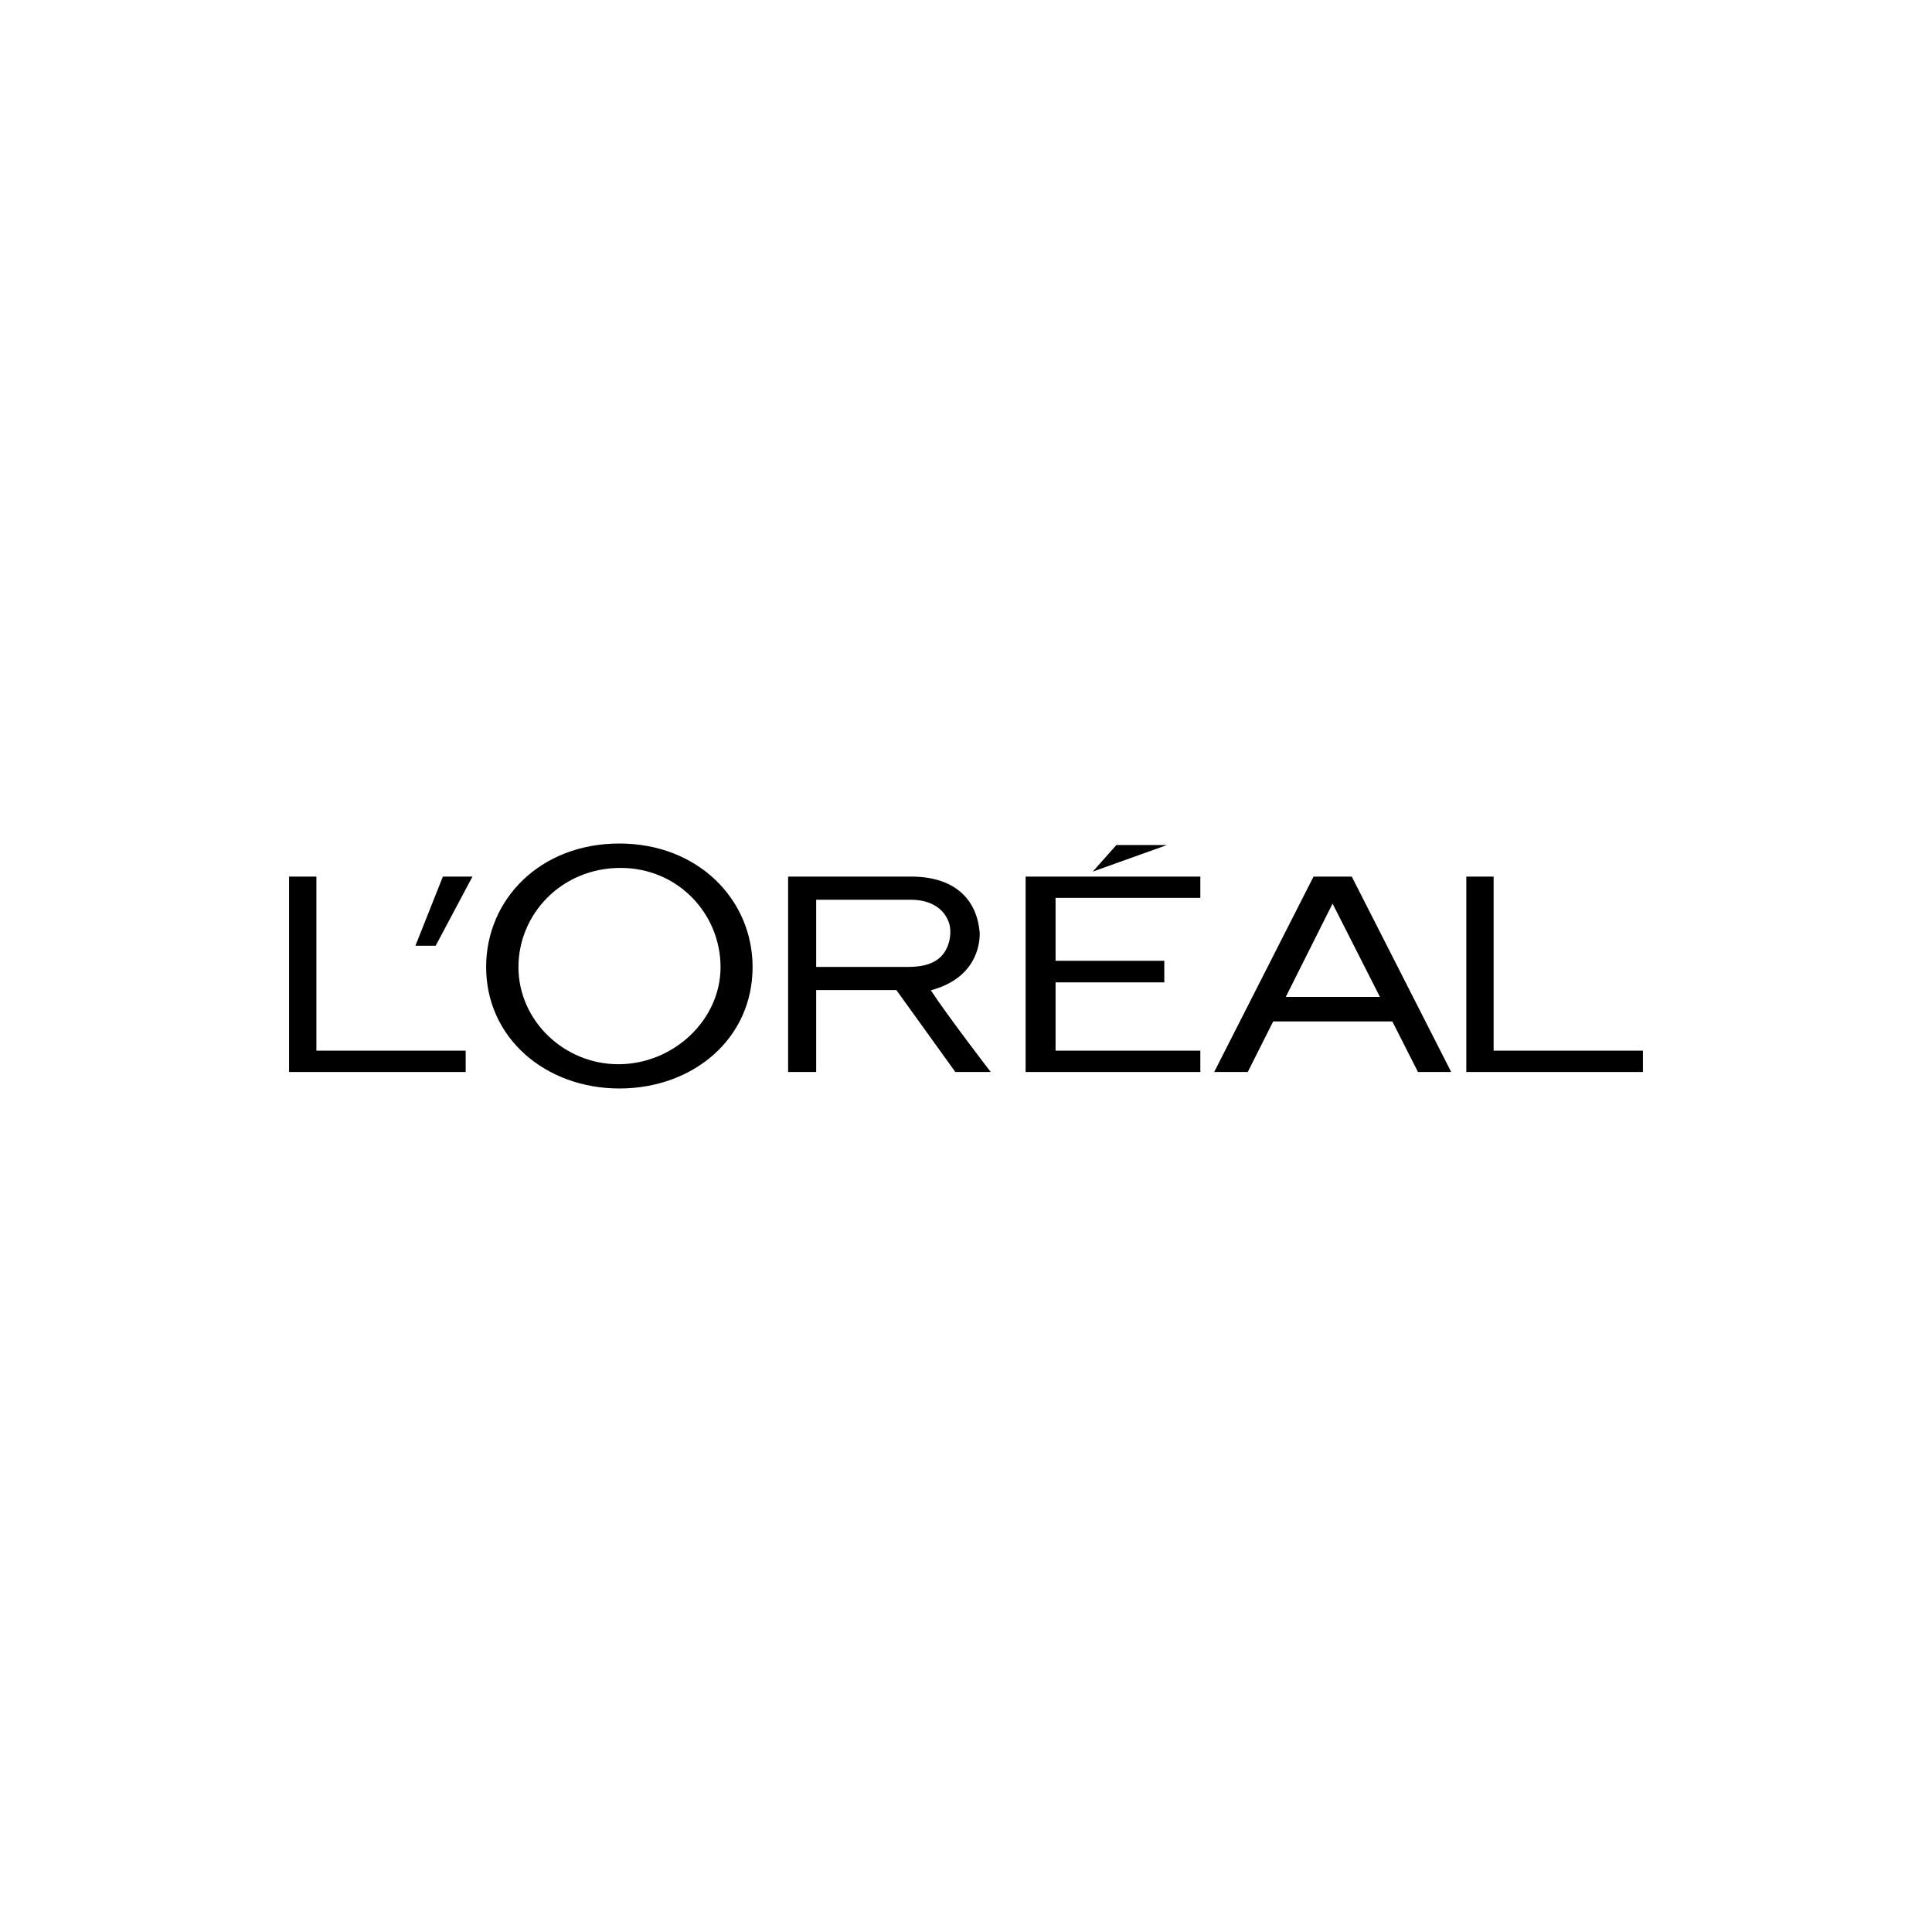 <?xml version="1.0" encoding="utf-8"?>
<!-- Generator: Adobe Illustrator 27.8.1, SVG Export Plug-In . SVG Version: 6.00 Build 0)  -->
<svg version="1.1" id="Logo" xmlns="http://www.w3.org/2000/svg" xmlns:xlink="http://www.w3.org/1999/xlink" x="0px" y="0px"
	 viewBox="0 0 500 500" enable-background="new 0 0 500 500" xml:space="preserve">
<g>
	<polyline id="polyline3" points="265.429,277.432 310.643,277.432 310.643,271.909 
		273.18,271.909 273.18,254.237 301.319,254.237 301.319,248.649 273.18,248.649 
		273.18,232.368 310.643,232.368 310.643,226.865 265.429,226.865 265.429,277.432 	"/>
	<polyline id="polyline5" points="288.926,218.691 282.804,225.568 302.021,218.691 
		288.926,218.691 	"/>
	<polyline id="polyline7" points="386.547,271.909 386.547,226.865 379.48,226.865 
		379.48,277.432 425.188,277.432 425.188,271.909 386.547,271.909 	"/>
	<path id="path9" d="M339.941,226.865l-25.712,50.567h8.691l6.578-13.088h30.837
		l6.634,13.088h8.601l-25.732-50.567H339.941 M332.753,258.006l12.116-24.153
		l12.258,24.153H332.753z"/>
	<path id="path11" d="M240.895,256.287c11.585-3.091,12.71-11.711,12.652-14.792
		c-0.692-9.034-6.778-14.63-17.715-14.63h-31.871v50.567h7.265v-21.212h20.749
		l15.265,21.212h9.158C256.397,277.432,245.412,263.156,240.895,256.287
		 M234.84,250.245h-23.614v-17.395h24.436c5.626,0,8.791,2.626,9.931,5.963
		c0.754,2.287,0.271,5.289-0.977,7.333
		C242.574,249.526,238.695,250.245,234.84,250.245z"/>
	<path id="path13" d="M160.299,218.302c-20.509,0-34.488,14.46-34.488,31.963
		c0,18.425,15.441,31.433,34.488,31.433c19.034,0,34.469-12.822,34.469-31.433
		C194.768,232.763,180.616,218.302,160.299,218.302 M160.053,275.421
		c-14.189,0-25.88-11.403-25.88-25.139c0-13.717,11.139-25.666,26.431-25.666
		c14.912,0,25.874,11.949,25.874,25.666
		C186.477,264.018,174.236,275.421,160.053,275.421z"/>
	<polyline id="polyline15" points="107.512,244.754 112.755,244.754 122.271,226.865 
		114.613,226.865 107.512,244.754 	"/>
	<polyline id="polyline17" points="81.883,271.909 81.883,226.865 74.812,226.865 74.812,277.432 
		120.518,277.432 120.518,271.909 81.883,271.909 	"/>
</g>
</svg>
